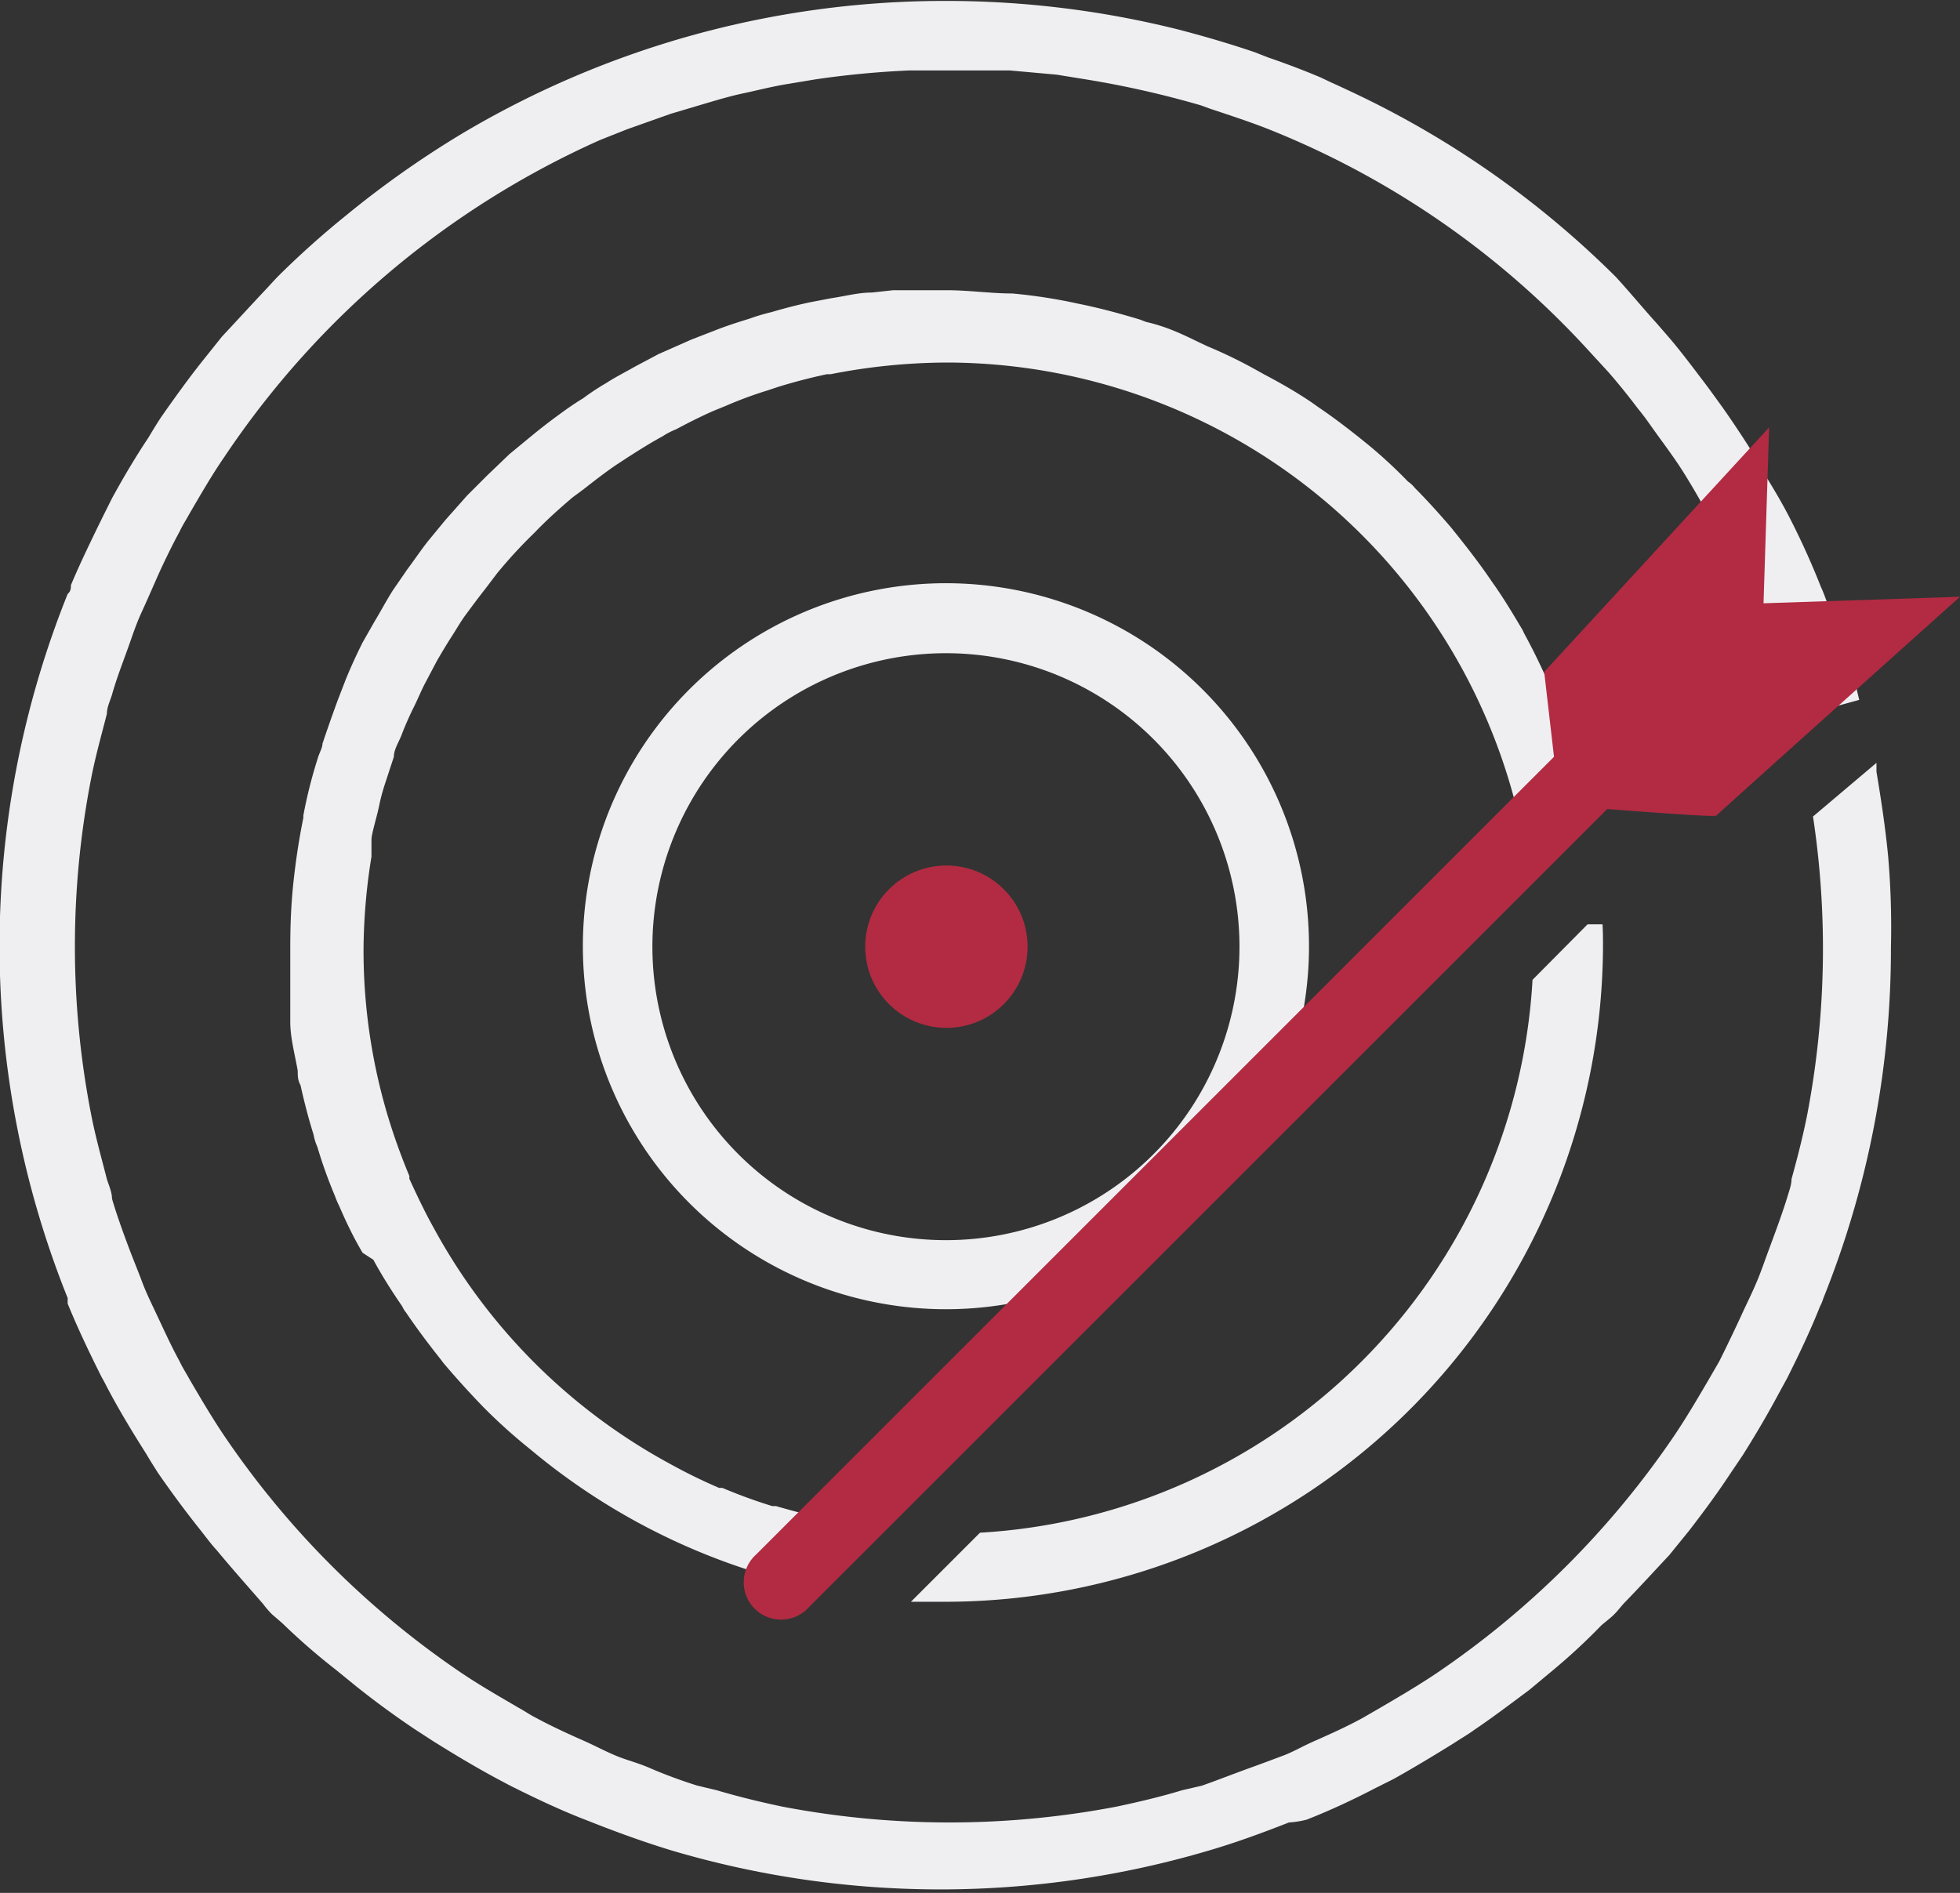 <svg xmlns="http://www.w3.org/2000/svg" viewBox="0 0 42 40.57"><rect x="0" y="0" width="42" height="40.57" fill="#333333" stroke="none"/><defs><style>.cls-1{fill:#efeff2;}.cls-2{fill:#b22b42;}</style></defs><g id="Camada_2" data-name="Camada 2"><g id="Camada_1-2" data-name="Camada 1"><path class="cls-1" d="M34.34,19.81l-.32,0L32.84,21A12.59,12.59,0,0,1,21,32.85l-1.48,1.48c.26,0,.53,0,.8,0A14.1,14.1,0,0,0,34.35,20.29C34.35,20.13,34.35,20,34.34,19.81Zm-.65-3.76a12.5,12.5,0,0,0-.45-1.21l0-.07c-.17-.39-.35-.77-.55-1.14a1.34,1.34,0,0,1-.06-.12c-.2-.34-.41-.69-.63-1l-.09-.13c-.22-.32-.46-.63-.7-.93l-.12-.15c-.25-.29-.51-.58-.77-.84a.66.66,0,0,0-.15-.14,10.09,10.09,0,0,0-.83-.77l-.16-.13c-.3-.24-.6-.47-.91-.68l-.17-.12c-.31-.21-.64-.4-1-.59l-.18-.1a10.17,10.17,0,0,0-1.05-.51l-.17-.08C25.33,7.16,25,7,24.56,6.9l-.13-.05c-.43-.13-.87-.25-1.32-.34a11.33,11.33,0,0,0-1.42-.22h0c-.46,0-.93-.07-1.4-.07-.23,0-.44,0-.66,0l0,0-.49,0-.46.05c-.29,0-.58.08-.86.12l-.47.09c-.28.06-.55.13-.82.21a4.19,4.19,0,0,0-.47.14c-.26.08-.51.16-.76.26l-.49.19-.7.31-.49.26c-.21.12-.43.23-.63.36a5.39,5.39,0,0,0-.5.33c-.2.12-.38.25-.57.39s-.33.25-.49.38l-.51.42-.48.46-.43.43-.47.53-.37.45c-.15.19-.29.4-.44.6l-.31.45c-.14.22-.26.45-.4.68l-.25.44c-.13.26-.25.52-.36.79L7.24,15c-.11.3-.22.61-.33.94,0,.09-.07.2-.1.31a10.06,10.06,0,0,0-.31,1.23s0,0,0,.05c-.09.44-.16.9-.21,1.36s-.07.92-.07,1.4c0,.22,0,.44,0,.67l0,0c0,.19,0,.38,0,.57s0,.24,0,.37c0,.35.1.7.16,1.05,0,.11,0,.2.06.31.08.36.17.71.28,1.06a1.12,1.12,0,0,0,.08.26,10.31,10.31,0,0,0,.38,1.06,1.89,1.89,0,0,0,.09.21c.15.35.32.7.5,1L8,27c.19.35.4.68.62,1a.57.57,0,0,0,.08.13c.23.34.47.66.74,1l.06.08c.27.32.56.64.86.95l0,0a11.84,11.84,0,0,0,1,.9h0a14,14,0,0,0,6.26,3l1.31-1.3c-.39,0-.78-.11-1.15-.19h0c-.39-.08-.77-.18-1.15-.29l-.08,0a11.25,11.25,0,0,1-1.07-.39l-.07,0a11.58,11.58,0,0,1-1.06-.52h0a12.58,12.58,0,0,1-5.06-5.06v0c-.19-.34-.36-.7-.52-1.05a.14.14,0,0,0,0-.06c-.15-.36-.29-.74-.41-1.12v0a12.37,12.37,0,0,1-.57-3.72,12.77,12.77,0,0,1,.17-2c0-.12,0-.23,0-.36s.11-.47.16-.71.07-.29.11-.43l.21-.64c0-.16.11-.32.17-.48s.16-.39.25-.57.15-.33.23-.49l.28-.53c.1-.17.2-.34.31-.51s.18-.3.29-.45.28-.38.43-.57l.25-.33a10.22,10.22,0,0,1,.77-.84l.06-.06c.25-.26.52-.5.79-.73l.23-.17c.23-.18.46-.36.71-.53l.26-.17c.25-.16.49-.31.73-.44a1.59,1.59,0,0,1,.29-.15c.26-.14.52-.27.79-.39l.27-.11a8.57,8.57,0,0,1,.89-.33l.21-.07c.35-.11.7-.2,1.07-.28l.08,0a13.05,13.05,0,0,1,2.52-.25A12.61,12.61,0,0,1,32.79,18.92l.38-.39-.2-1.7Z"/><path class="cls-1" d="M40.46,18.35h0c-.06-.62-.15-1.21-.25-1.81,0-.06,0-.12,0-.19h0L38.85,17.5a18.92,18.92,0,0,1-.12,6.37h0c-.09.46-.21.93-.34,1.4,0,.13-.06.28-.1.42-.11.35-.24.7-.37,1.05s-.17.48-.27.72-.22.48-.33.72-.31.66-.48,1l-.22.38c-.24.41-.48.82-.75,1.22h0a19.1,19.1,0,0,1-5.07,5.07h0c-.4.27-.81.51-1.22.75l-.38.22c-.33.18-.66.33-1,.48s-.47.24-.71.33-.48.18-.73.27-.69.26-1,.37l-.43.1c-.46.14-.93.25-1.4.35a19.07,19.07,0,0,1-7.17,0h0c-.47-.1-.93-.21-1.4-.35l-.42-.1c-.35-.11-.7-.24-1-.37s-.5-.17-.74-.27-.46-.22-.71-.33-.67-.3-1-.48c-.14-.07-.25-.15-.38-.22-.41-.24-.83-.48-1.23-.75a19,19,0,0,1-5.07-5.07h0c-.27-.4-.51-.81-.75-1.22-.07-.13-.15-.25-.21-.38-.18-.33-.33-.66-.49-1s-.23-.48-.32-.72-.19-.48-.28-.72-.26-.7-.36-1.05c0-.14-.07-.29-.11-.42-.12-.47-.25-.93-.34-1.4h0a18.8,18.8,0,0,1,0-7.17h0c.09-.47.22-.93.34-1.4,0-.14.07-.28.11-.41.1-.36.24-.71.36-1.05s.17-.49.28-.73.21-.47.32-.72.31-.67.49-1c.06-.13.14-.25.21-.38.24-.41.48-.83.75-1.22h0A19,19,0,0,1,12.86,3l.58-.23.93-.33.84-.25c.24-.07.48-.14.72-.19s.63-.15.95-.2l.6-.1a19.78,19.78,0,0,1,2-.19l.49,0c.36,0,.71,0,1.05,0s.41,0,.62,0l1,.09.62.1a20.71,20.71,0,0,1,2.48.56l.19.07c.39.13.79.26,1.18.41a18.64,18.64,0,0,1,6.91,4.75l.45.49q.33.38.63.78c.15.18.27.36.4.54s.39.53.56.8.35.58.51.87.36.65.53,1l.09.2a3.55,3.55,0,0,1,.21.44l.18.39c.07.17.13.35.19.52.15.39.29.77.41,1.17.05.14.08.27.13.41l.08.3L39.84,15l-.05-.21c0-.14-.09-.29-.14-.44-.13-.44-.28-.88-.45-1.31-.06-.15-.11-.31-.18-.46a16.48,16.48,0,0,0-.7-1.54c-.14-.27-.3-.54-.46-.8s-.26-.47-.4-.69-.39-.6-.6-.89-.26-.36-.39-.53-.45-.6-.7-.89l-.26-.3c-.29-.32-.57-.66-.88-1a20.16,20.16,0,0,0-4.88-3.58h0c-.4-.21-.82-.41-1.24-.6l-.21-.1c-.38-.16-.75-.3-1.13-.43l-.28-.11h0C26.33.93,25.78.77,25.24.63l0,0a20.5,20.5,0,0,0-5-.61A20.22,20.22,0,0,0,9.89,2.87h0A20.92,20.92,0,0,0,7.4,4.63s0,0,0,0A19,19,0,0,0,5.94,5.94l-.25.27c-.32.34-.63.68-.93,1l-.44.55c-.3.38-.58.77-.86,1.17-.1.15-.19.3-.28.45-.28.42-.54.86-.78,1.3l-.18.36c-.24.49-.49,1-.7,1.5,0,.06,0,.13-.07.19a20.23,20.23,0,0,0,0,15.09s0,.08,0,.12c.22.54.47,1.06.73,1.58.06.1.1.19.15.28.25.47.53.93.81,1.37.08.14.16.26.24.39.29.42.6.84.92,1.24.11.14.22.29.34.42.33.4.68.79,1,1.16a2,2,0,0,0,.19.22l.22.19a14,14,0,0,0,1.15,1l.43.35c.4.32.81.62,1.24.91l.4.26c.43.27.88.54,1.34.79l.32.17c.5.25,1,.49,1.53.7l.18.07c.58.23,1.16.44,1.75.62h0a20.28,20.28,0,0,0,11.52,0l0,0c.58-.17,1.15-.38,1.71-.6A2,2,0,0,0,28,39c.51-.2,1-.43,1.48-.68l.38-.19c.43-.24.86-.5,1.28-.76.15-.1.31-.19.46-.3.4-.27.78-.56,1.17-.85l.54-.45a12.9,12.9,0,0,0,1-.93c.09-.08.19-.15.28-.24s.16-.19.24-.27c.33-.34.64-.68.94-1l.43-.53c.3-.39.59-.78.86-1.19l.29-.43c.27-.43.53-.87.77-1.32l.18-.33c.25-.5.49-1,.7-1.53a.87.87,0,0,0,.07-.17,20.07,20.07,0,0,0,1.45-7.53A17.74,17.74,0,0,0,40.46,18.35Z"/><circle class="cls-2" cx="20.28" cy="20.29" r="1.74"/><path class="cls-1" d="M20.28,28.06a7.78,7.78,0,1,1,7.77-7.77A7.78,7.78,0,0,1,20.28,28.06Zm0-14.06a6.29,6.29,0,1,0,6.28,6.29A6.29,6.29,0,0,0,20.28,14Z"/><path class="cls-2" d="M42,12.79s-5.19,4.65-5.22,4.69-1.79-.1-2.34-.14L17.33,34.45a.8.8,0,1,1-1.13-1.13l17.1-17.1-.21-1.82,4.82-5.24-.12,3.77Z"/></g></g></svg>